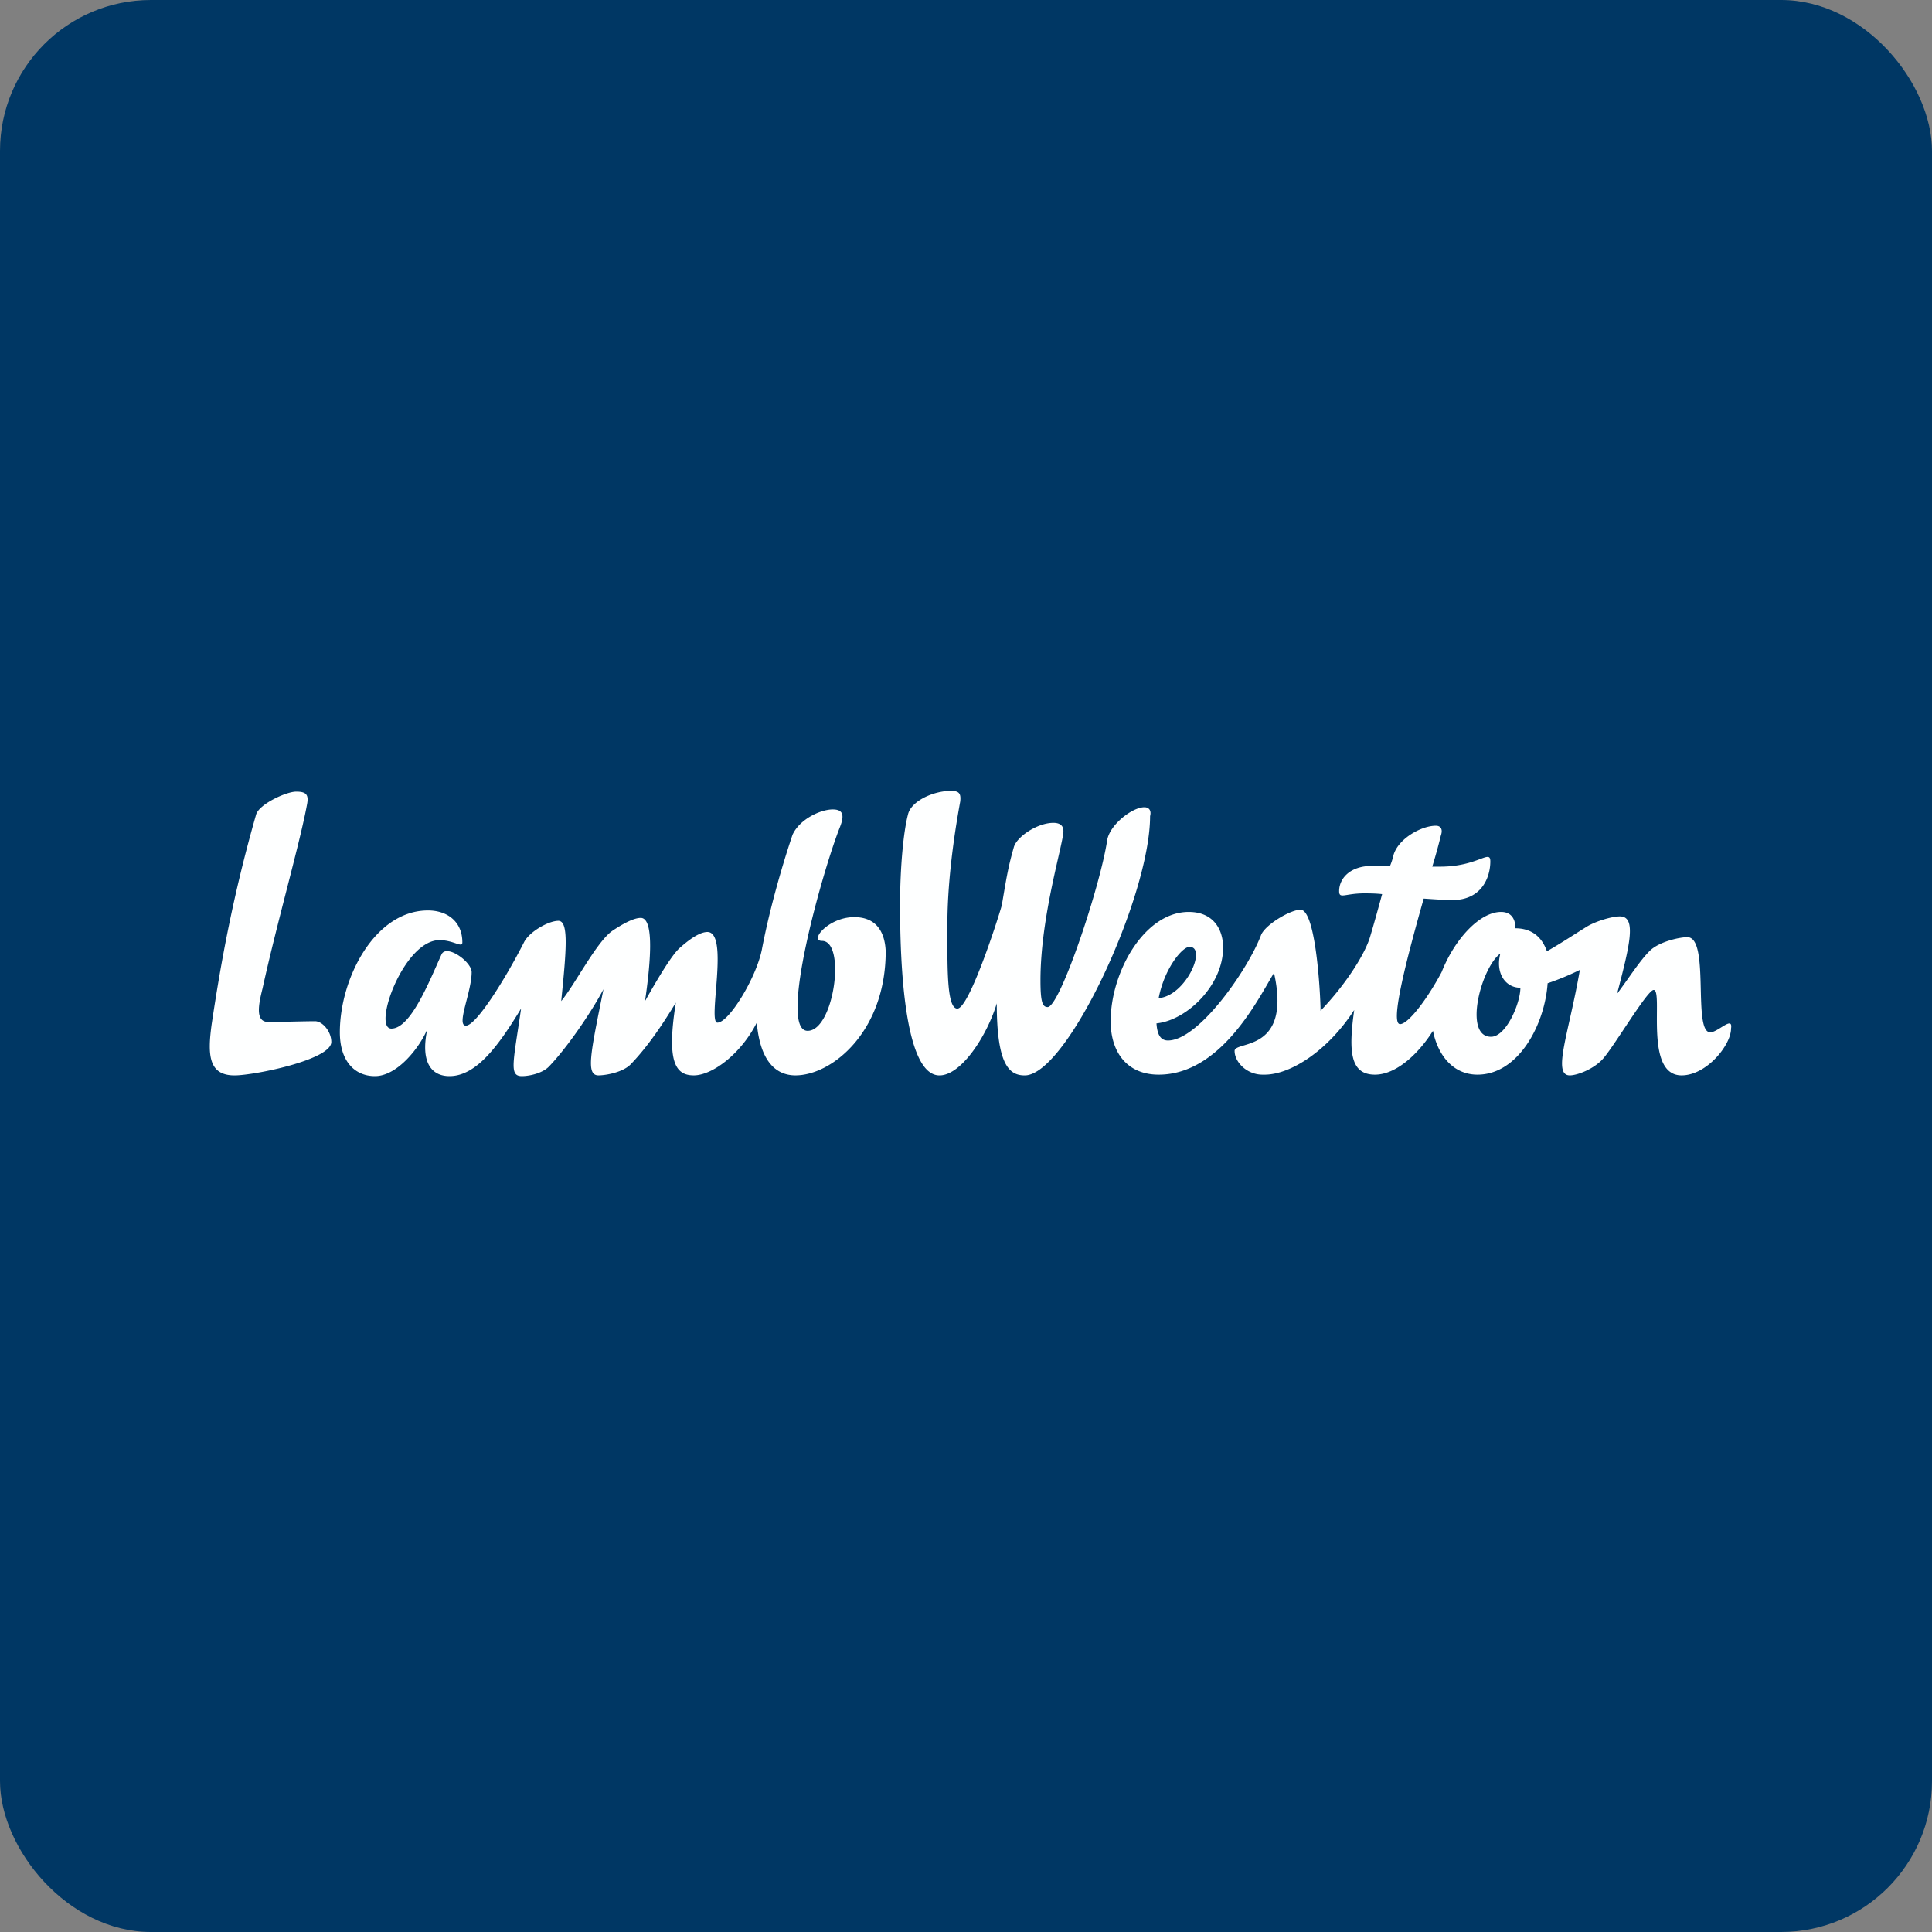<!-- by FastBull --><svg xmlns="http://www.w3.org/2000/svg" width="64" height="64" viewBox="0 0 64 64"><rect x="0" y="0" width="64" height="64" fill="#808080" stroke="none"/><rect x="0" y="0" width="64" height="64" rx="5" ry="5" fill="#003764" /><path fill="#003566" d="" /><path d="M 37.908,26.741 C 37.505,26.741 36.746,27.331 36.675,27.848 C 36.437,29.399 35.108,33.36 34.705,33.36 C 34.539,33.36 34.467,33.213 34.467,32.474 C 34.467,30.333 35.227,27.947 35.227,27.529 C 35.227,27.331 35.085,27.258 34.895,27.258 C 34.373,27.258 33.708,27.701 33.59,28.045 C 33.4,28.71 33.352,29.005 33.186,29.989 C 33.019,30.58 32.094,33.41 31.714,33.41 C 31.358,33.41 31.383,32.056 31.383,30.653 C 31.383,29.399 31.548,27.971 31.81,26.544 C 31.833,26.298 31.786,26.199 31.501,26.199 C 30.908,26.199 30.172,26.544 30.077,26.987 C 29.934,27.528 29.816,28.685 29.816,29.99 C 29.816,33.016 30.149,35.624 31.121,35.624 C 31.857,35.624 32.712,34.271 33.019,33.237 C 33.019,35.305 33.447,35.624 33.946,35.624 C 35.345,35.624 38.098,29.694 38.098,27.035 C 38.145,26.864 38.074,26.741 37.908,26.741 Z M 10.43,33.829 C 10.073,33.829 9.338,33.853 8.886,33.853 C 8.459,33.853 8.554,33.311 8.697,32.745 C 9.171,30.58 9.931,27.947 10.167,26.667 C 10.239,26.322 10.144,26.224 9.812,26.224 C 9.479,26.224 8.578,26.642 8.483,26.987 C 7.724,29.644 7.321,31.859 7.012,33.927 C 6.869,34.961 6.917,35.624 7.771,35.624 C 8.412,35.624 10.975,35.108 10.975,34.517 C 10.975,34.173 10.69,33.828 10.429,33.828 Z M 28.297,30.381 C 27.442,30.381 26.801,31.169 27.229,31.169 C 28.035,31.169 27.632,34.147 26.754,34.147 C 25.756,34.147 27.253,28.832 27.822,27.404 C 27.988,26.986 27.916,26.814 27.585,26.814 C 27.181,26.814 26.493,27.134 26.255,27.65 C 25.995,28.413 25.52,29.964 25.236,31.465 C 25.046,32.4 24.144,33.876 23.764,33.876 C 23.432,33.876 24.168,30.874 23.432,30.874 C 23.123,30.874 22.697,31.244 22.53,31.39 C 22.293,31.588 21.865,32.277 21.367,33.163 C 21.533,32.031 21.699,30.407 21.225,30.407 C 20.964,30.407 20.56,30.652 20.3,30.825 C 19.778,31.169 19.042,32.621 18.591,33.163 C 18.757,31.514 18.852,30.504 18.497,30.504 C 18.164,30.504 17.523,30.874 17.357,31.218 C 16.716,32.473 15.767,33.975 15.435,33.975 C 15.102,33.975 15.624,32.867 15.624,32.203 C 15.624,31.859 14.794,31.268 14.628,31.612 C 14.224,32.498 13.608,34.073 12.966,34.073 C 12.326,34.073 13.371,31.144 14.557,31.144 C 15.032,31.144 15.316,31.416 15.316,31.218 C 15.316,30.53 14.818,30.16 14.177,30.16 C 12.421,30.16 11.258,32.4 11.258,34.196 C 11.258,35.131 11.733,35.648 12.421,35.648 C 13.156,35.648 13.892,34.714 14.154,34.097 C 13.916,35.229 14.32,35.648 14.889,35.648 C 15.791,35.648 16.527,34.615 17.262,33.409 C 17.001,35.205 16.859,35.648 17.286,35.648 C 17.547,35.648 17.974,35.55 18.187,35.328 C 18.78,34.713 19.588,33.533 19.991,32.769 C 19.564,34.885 19.398,35.623 19.825,35.623 C 20.062,35.623 20.631,35.525 20.893,35.255 C 21.486,34.639 21.985,33.876 22.388,33.212 C 22.079,35.156 22.364,35.623 22.981,35.623 C 23.598,35.623 24.547,34.909 25.069,33.876 C 25.187,35.23 25.758,35.623 26.35,35.623 C 27.56,35.623 29.34,34.172 29.34,31.513 C 29.317,30.973 29.103,30.381 28.297,30.381 Z M 49.392,34.344 C 48.467,34.344 49.06,32.055 49.701,31.588 C 49.535,32.203 49.844,32.72 50.365,32.72 C 50.365,33.236 49.891,34.344 49.392,34.344 Z M 39.402,31.366 C 39.996,31.366 39.284,32.991 38.382,33.064 C 38.571,32.079 39.165,31.366 39.402,31.366 Z M 56.654,34.196 C 56.061,34.196 56.654,31.046 55.895,31.046 C 55.633,31.046 54.969,31.193 54.661,31.489 C 54.328,31.809 53.925,32.449 53.569,32.917 C 53.972,31.366 54.234,30.357 53.663,30.357 C 53.403,30.357 52.904,30.504 52.596,30.678 C 52.312,30.85 51.718,31.244 51.243,31.513 C 51.03,30.898 50.579,30.751 50.2,30.751 C 50.2,30.407 50.034,30.209 49.725,30.209 C 49.013,30.209 48.181,31.12 47.755,32.203 C 47.256,33.138 46.64,33.925 46.38,33.925 C 46.023,33.925 46.64,31.612 47.162,29.767 C 47.518,29.791 47.874,29.816 48.111,29.816 C 49.109,29.816 49.369,29.028 49.369,28.536 C 49.369,28.118 48.966,28.709 47.708,28.709 L 47.446,28.709 C 47.589,28.241 47.684,27.872 47.731,27.675 C 47.802,27.478 47.731,27.354 47.565,27.354 C 47.09,27.354 46.331,27.773 46.165,28.315 A 2.223,2.223 0 0,1 46.047,28.684 L 45.453,28.684 C 44.718,28.684 44.361,29.102 44.361,29.52 C 44.361,29.791 44.552,29.594 45.192,29.594 C 45.335,29.594 45.549,29.594 45.785,29.619 C 45.644,30.136 45.501,30.652 45.382,31.047 C 45.193,31.662 44.527,32.67 43.744,33.483 L 43.744,33.385 C 43.721,32.548 43.555,30.136 43.081,30.136 C 42.748,30.136 41.917,30.628 41.775,30.973 C 41.348,32.105 39.711,34.467 38.69,34.467 C 38.429,34.467 38.333,34.245 38.31,33.9 C 39.308,33.802 40.517,32.645 40.517,31.391 C 40.517,30.775 40.186,30.209 39.378,30.209 C 37.907,30.209 36.792,32.203 36.792,33.827 C 36.792,34.885 37.361,35.599 38.382,35.599 C 40.47,35.599 41.704,33.039 42.203,32.228 C 42.796,34.885 40.898,34.467 40.898,34.812 C 40.898,35.181 41.301,35.599 41.823,35.599 L 41.894,35.599 C 42.748,35.599 43.982,34.812 44.86,33.457 C 44.67,34.812 44.717,35.599 45.548,35.599 C 46.237,35.599 46.972,34.934 47.469,34.147 C 47.636,34.984 48.158,35.599 48.942,35.599 C 50.294,35.599 51.172,33.95 51.267,32.572 A 8.912,8.912 0 0,0 52.335,32.129 C 51.978,34.197 51.409,35.623 52.002,35.623 C 52.24,35.623 52.763,35.427 53.07,35.106 C 53.427,34.738 54.565,32.793 54.78,32.793 C 55.111,32.793 54.447,35.623 55.705,35.623 C 56.535,35.623 57.343,34.615 57.343,34.073 C 57.413,33.63 56.915,34.196 56.654,34.196 Z" fill="#feffff" /></svg>